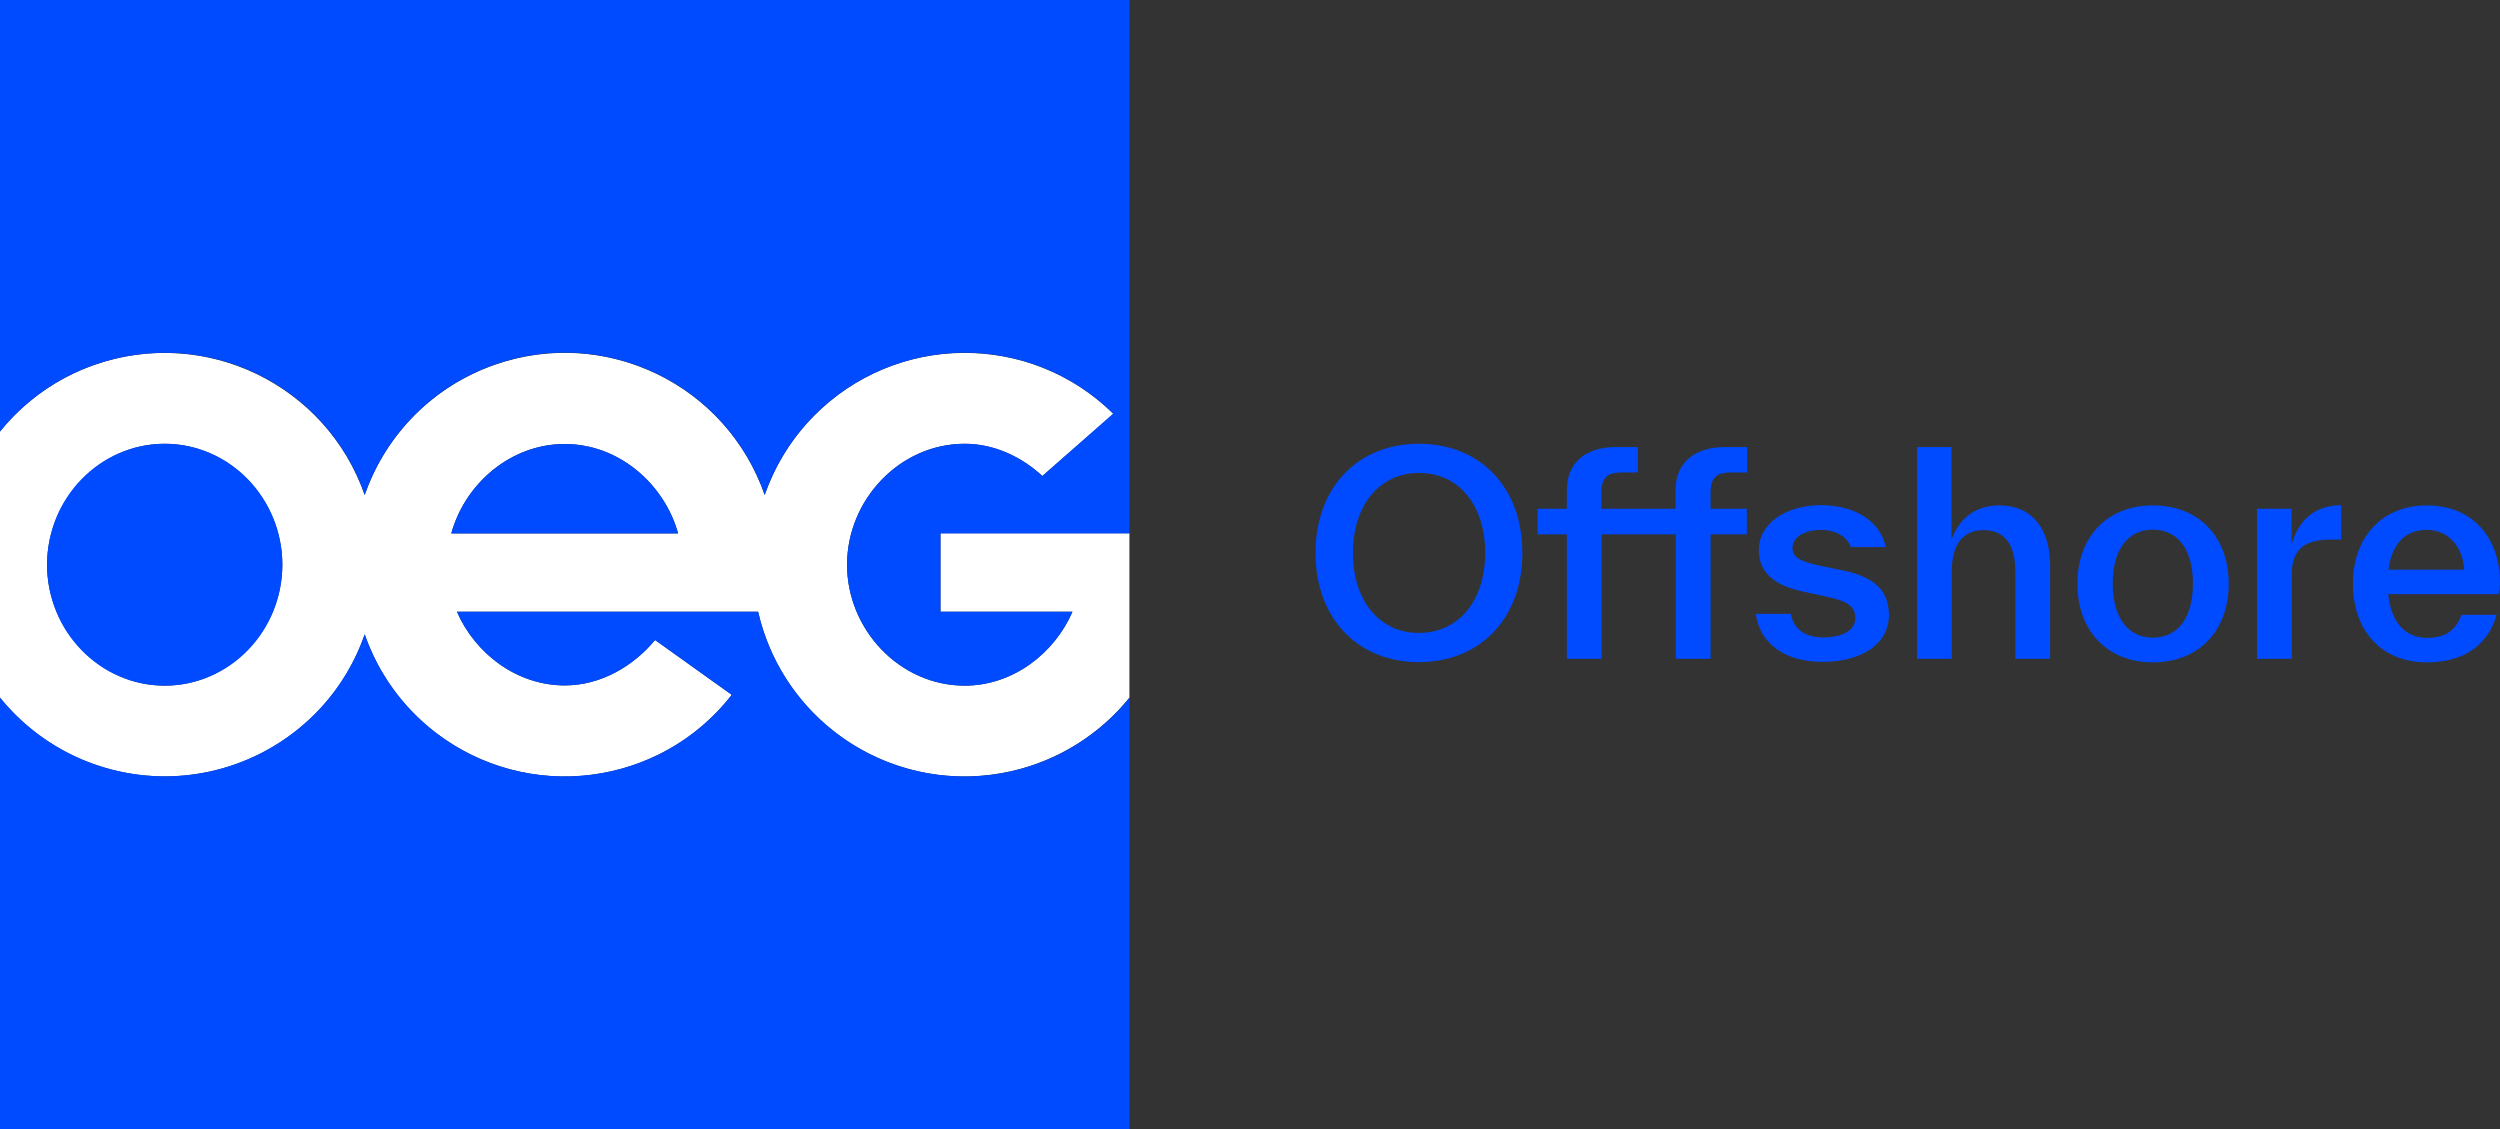 <?xml version="1.0" encoding="UTF-8"?>
<svg xmlns="http://www.w3.org/2000/svg" xmlns:xlink="http://www.w3.org/1999/xlink" version="1.1" id="Capa_1" x="0px" y="0px" viewBox="0 0 1062.5 480" style="enable-background:new 0 0 1062.5 480;" xml:space="preserve">
<rect x="0" y="0" width="1062.5" height="480" fill="#333333" stroke="none"/>
<style type="text/css">
	.st0{fill:#FFFFFF;}
	.st1{fill:#004BFF;}
</style>
<g>
	<path class="st0" d="M399.7,260h56.1c-7.7,17.7-25.3,31.4-45.8,31.4c-27.6,0-50-23.8-50-51.4s22.4-51.4,50-51.4   c12.6,0,24.2,5.6,33,13.7l30.2-26.4l0,0c-35.4-34.9-92.4-34.5-127.3,0.9c-9.4,9.5-16.5,21-20.9,33.6   c-16.3-46.9-67.6-71.8-114.6-55.4c-26,9-46.4,29.5-55.4,55.4c-16.4-46.9-67.7-71.7-114.6-55.4c-15.9,5.5-29.9,15.4-40.4,28.4v113.1   c31.2,38.7,87.9,44.7,126.6,13.5c13.1-10.5,22.9-24.5,28.4-40.4c16.3,46.9,67.6,71.7,114.6,55.4c16.4-5.7,30.8-16,41.4-29.7   l-32.6-23.3c-9.2,11.1-23,19.3-38.4,19.3c-20.5,0-38.1-13.7-45.8-31.3h128c11.1,48.5,59.3,78.8,107.8,67.7   c19.7-4.5,37.3-15.5,50-31.2v-69.9h-80.3V260z M70,291.4c-27.6,0-50-23.8-50-51.4s22.4-51.4,50-51.4s50,23.8,50,51.4   S97.6,291.4,70,291.4z M191.8,226.7c5.8-21.1,25.2-38,48.2-38s42.3,16.9,48.2,38H191.8z"></path>
	<path class="st1" d="M0,0v183.4c31.2-38.7,87.9-44.7,126.6-13.5c13.1,10.6,22.9,24.5,28.4,40.4c16.3-46.9,67.6-71.8,114.6-55.4   c26,9,46.4,29.5,55.4,55.4c16.3-46.9,67.7-71.7,114.6-55.4c12.6,4.4,24,11.5,33.5,20.9l0,0L443,202.3c-8.8-8.1-20.3-13.7-33-13.7   c-27.6,0-50,23.8-50,51.4s22.4,51.4,50,51.4c20.5,0,38.1-13.7,45.8-31.4h-56.1v-33.3H480V0H0z"></path>
	<path class="st1" d="M240,188.7c-23,0-42.4,16.9-48.2,38h96.4C282.3,205.6,263,188.7,240,188.7z"></path>
	<path class="st1" d="M410,330c-42,0-78.4-29-87.8-70H194.2c7.7,17.7,25.3,31.3,45.8,31.3c15.4,0,29.2-8.2,38.4-19.3l32.6,23.3   c-30.5,39.2-87.1,46.2-126.3,15.7c-13.7-10.7-24-25-29.7-41.4c-16.4,46.9-67.7,71.7-114.6,55.3c-15.8-5.5-29.8-15.4-40.4-28.4V480   h480V296.6C462.9,317.7,437.2,330,410,330z"></path>
	<ellipse class="st1" cx="70" cy="240" rx="50" ry="51.4"></ellipse>
	<path class="st1" d="M603,188.6c-25.9,0-43.9,18.5-43.9,46.4s18,46.4,43.9,46.4s44-18.4,44-46.4S629,188.6,603,188.6z M603,269   c-16.8,0-28-13.8-28-34s11.2-34,28.1-34s28.1,13.7,28.1,34S619.9,269,603,269z"></path>
	<path class="st1" d="M712.1,208.5v7.7h-31.5v-7.1c0-6.5,3.1-8.3,8.7-8.3h6.8V190h-9.4c-12,0-20.8,5.9-20.8,18.5v7.7h-12.4v10.9   h12.4V280h14.8v-52.9h31.5V280h14.8v-52.9h15.4v-10.9h-15.4v-7.1c0-6.5,3.1-8.3,8.7-8.3h6.8V190h-9.4   C721,190,712.1,195.9,712.1,208.5z"></path>
	<path class="st1" d="M783.5,242.5l-10.1-2.1c-7.7-1.7-11.6-3.2-11.6-7.6c0-4.9,5.8-7.6,12.2-7.6c5.7,0,10.9,2.6,12.6,7.3h14.9   c-2.7-11.8-14.1-17.8-27.6-17.8c-14.6,0-26.4,7.5-26.4,19.2c0,9.7,7.1,15,18.7,17.5l10.1,2.2c9.2,1.9,12.2,4.3,12.2,9.1   s-4.7,8.2-13.7,8.2c-6,0-12.2-2.2-13.7-10h-14.9c1.9,13.5,13.4,20.4,28.3,20.4c16.3,0,28.3-7.3,28.3-20   C802.7,251.2,796.9,245.3,783.5,242.5z"></path>
	<path class="st1" d="M849.6,214.8c-11,0-17.3,6.6-20.2,14.5V190h-14.7v90h14.8v-37.1c0-12.2,5.2-17.6,13.5-17.6s13.5,5.3,13.5,17.4   V280h14.8v-40.1C871.2,225.6,864.3,214.8,849.6,214.8z"></path>
	<path class="st1" d="M915,214.8c-19.7,0-32.1,13.6-32.1,33.3s12.4,33.4,32.1,33.4s32.2-13.6,32.2-33.4S934.7,214.8,915,214.8z    M915,271c-10.9,0-17.1-8.9-17.1-23s6.2-22.9,17.1-22.9s17,8.9,17,22.9S926,271,915,271z"></path>
	<path class="st1" d="M973.9,231.7v-15.5h-14.7V280H974v-35.8c0-11.1,5.6-14.9,17-14.9h4v-14.6C982.8,214.8,976.4,222.1,973.9,231.7   z"></path>
	<path class="st1" d="M1062.5,247.7c0-19.9-12.3-32.9-31.1-32.9c-19.2,0-31.4,13.7-31.4,33.3s11.8,33.4,31.4,33.4   c14.9,0,25.7-6.6,29.7-20.2h-15c-2.2,6.2-6.4,9.8-14.6,9.8c-9,0-15.3-6.3-16.5-18.6h47.1C1062.4,250.8,1062.5,249.3,1062.5,247.7z    M1015.1,242.1c1.5-11.5,7.6-16.9,16.2-16.9c9.1,0,15.3,6.8,16,16.9H1015.1z"></path>
</g>
</svg>
